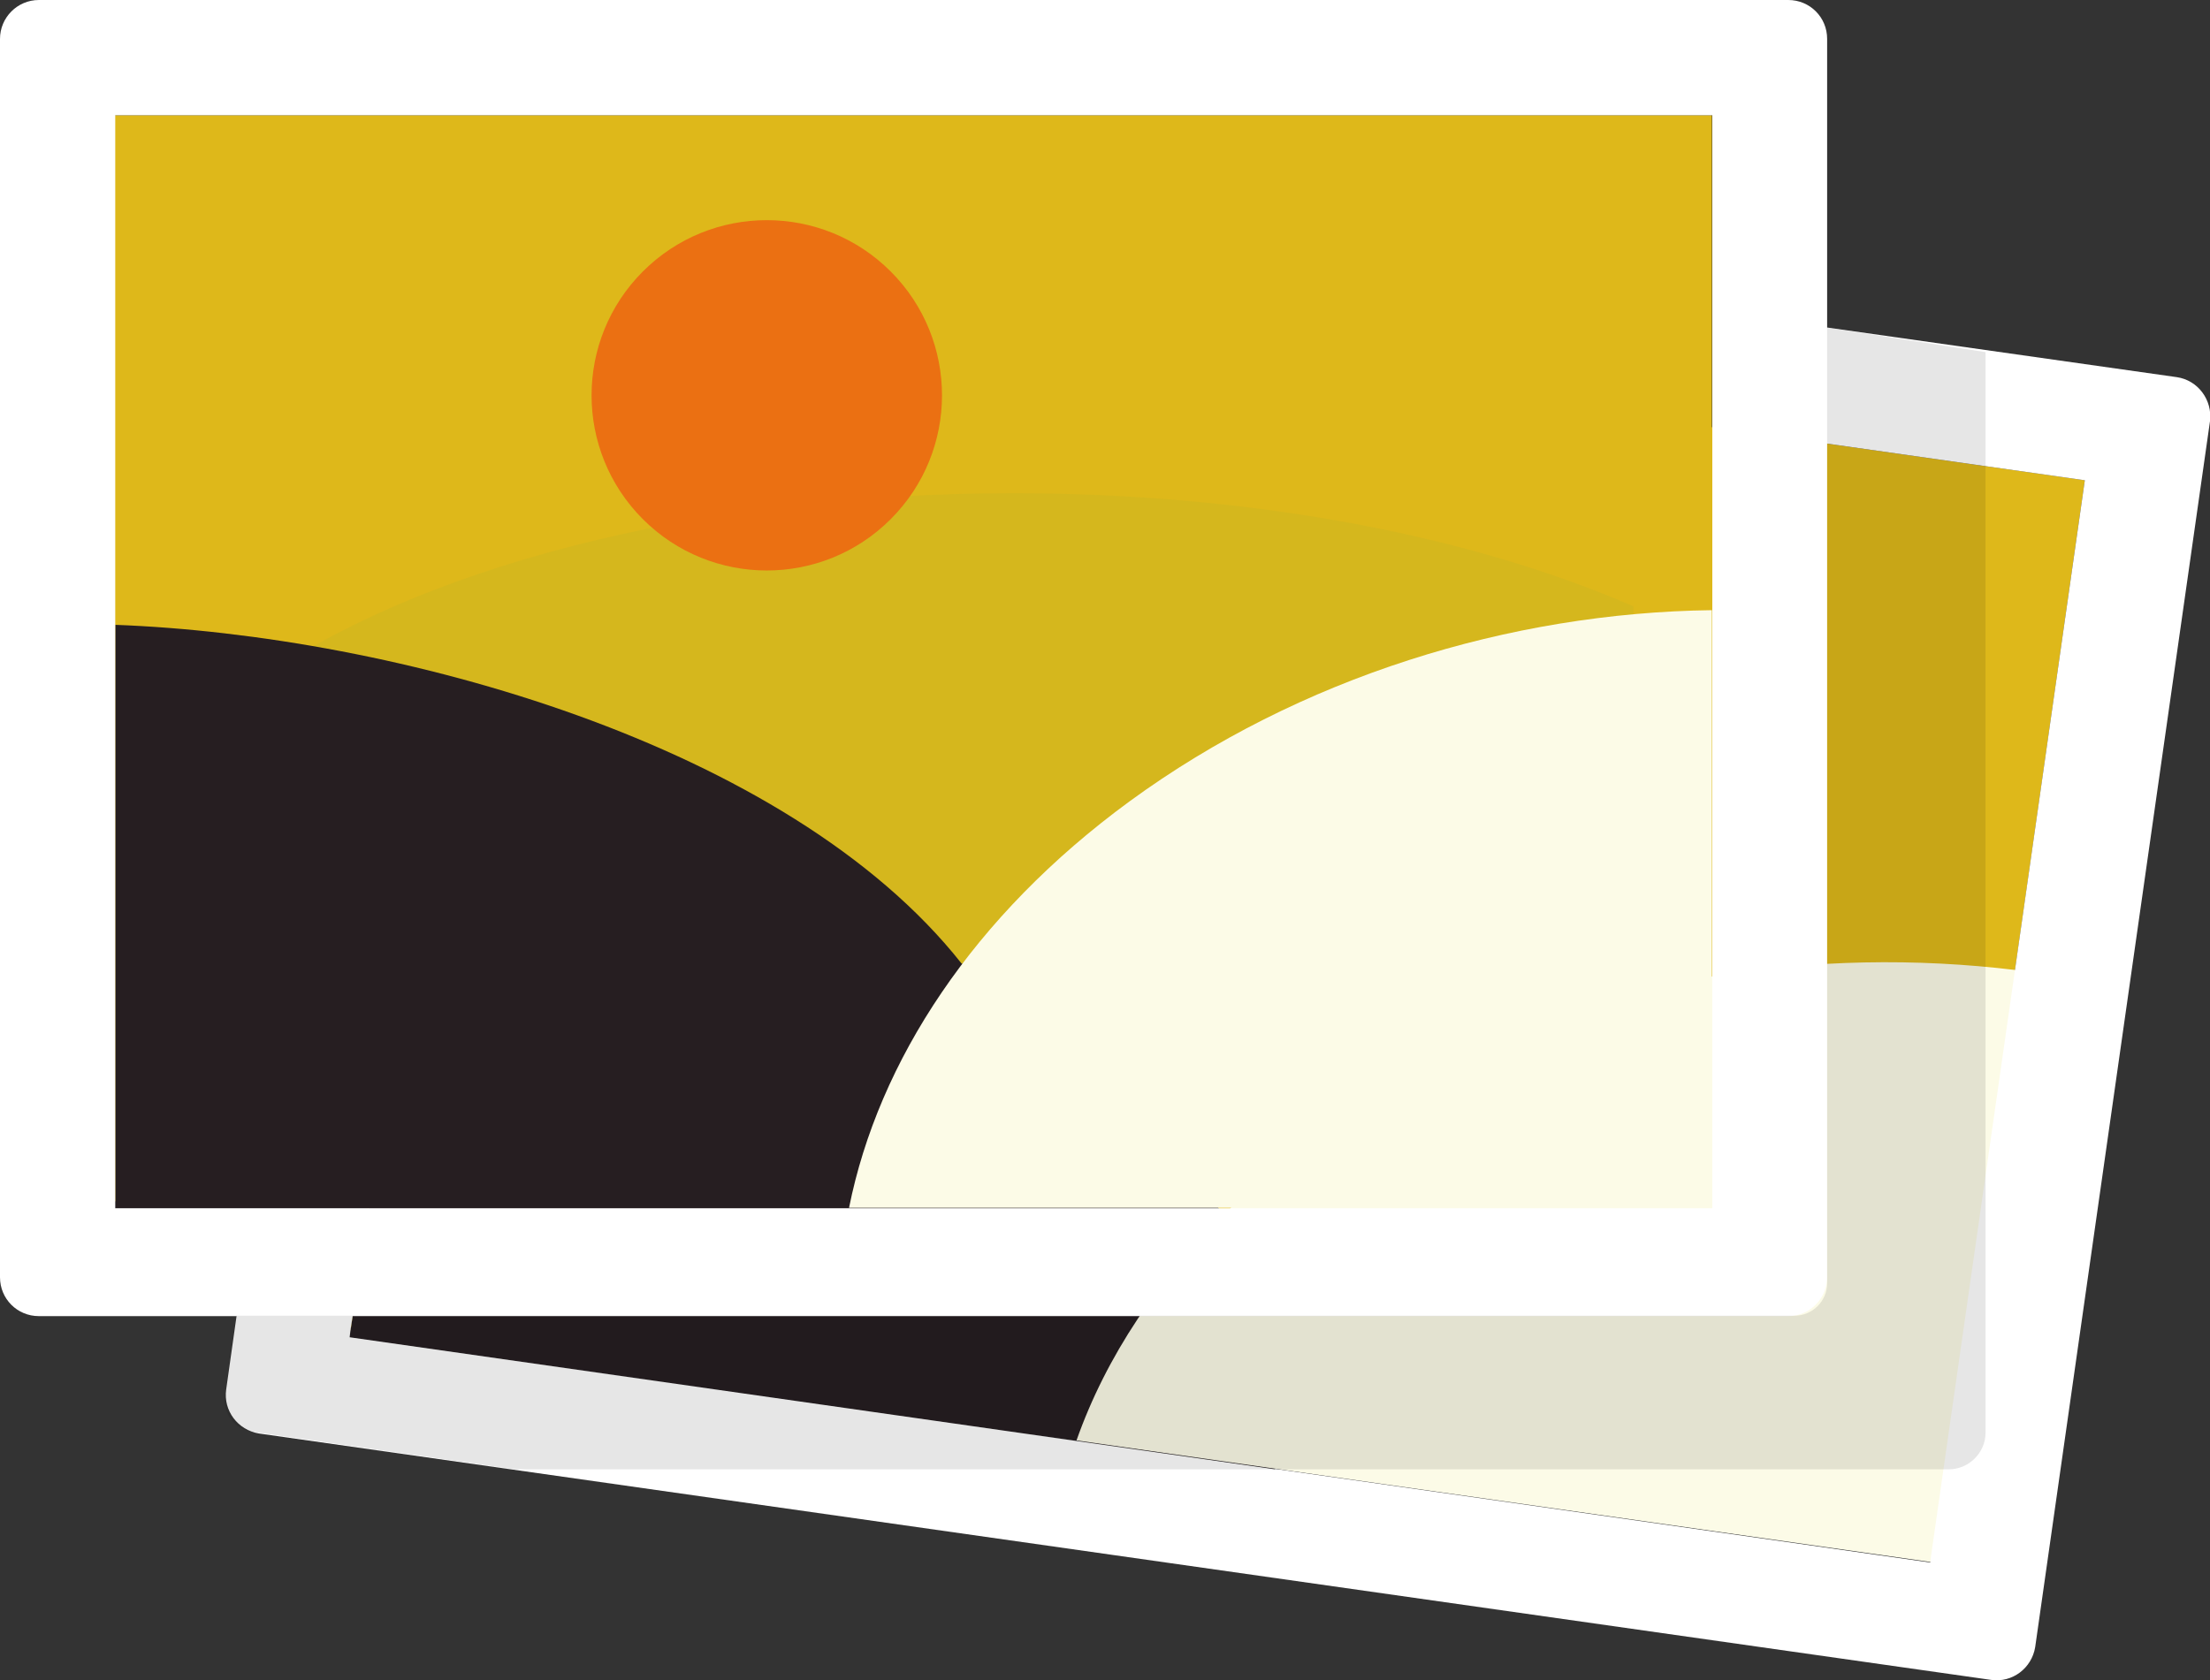 <?xml version="1.0" encoding="iso-8859-1"?>
<!-- Generator: Adobe Illustrator 22.1.0, SVG Export Plug-In . SVG Version: 6.00 Build 0)  -->
<svg version="1.1" id="_x35_" xmlns="http://www.w3.org/2000/svg" xmlns:xlink="http://www.w3.org/1999/xlink" x="0px" y="0px"
	 viewBox="0 0 512 389.4" style="enable-background:new 0 0 512 389.4;" xml:space="preserve">
<rect x="0" y="0" width="512" height="389.4" fill="#333333" stroke="none"/>
<style type="text/css">
	.st0{fill:#DEB81A;}
	.st1{opacity:4.000000e-02;fill:#119E75;}
	.st2{fill:#261E21;}
	.st3{fill:#FCFBE7;}
	.st4{fill:#FFFFFF;}
	.st5{opacity:0.1;fill:#040000;}
	.st6{fill:#EB7012;}
</style>
<g>
	<polygon class="st0" points="396.6,99 396.6,26.7 26.6,26.7 26.6,278.4 85.5,278.4 81.2,308.3 447.5,360.5 483,111.3 	"/>
	<path class="st1" d="M234.7,114.3c-74.2,0-139.3,17.8-176.3,44.5v116.3h320V140.5C340.9,124.2,290.3,114.3,234.7,114.3z"/>
	<path class="st2" d="M222.7,223.2c-40.3-50.9-131.3-76-196-78.4V280h58.6L81,309.9l214.5,30.6C302.4,292.2,268.5,252.1,222.7,223.2
		z"/>
	<path class="st3" d="M396.6,226.3v-84.9c-46.8,0.6-95.5,15.5-134.9,44.3c-36.2,26.5-58.2,60.2-65,94.2h88.5
		c-16.8,16.2-29,34.6-35.8,53.9l198,28.2l19.6-137.2C443.9,222,420.1,222.4,396.6,226.3z"/>
	<path class="st4" d="M504.3,87.4l-81-11.5V9c0-5-4-9-9-9H9C4,0,0,4.1,0,9V296c0,5,4,9,9,9h45.8l-2.4,17c-0.7,4.9,2.7,9.4,7.6,10.2
		l401.3,57.1c4.9,0.7,9.4-2.7,10.2-7.6l40.5-284.1C512.6,92.7,509.2,88.1,504.3,87.4z M26.7,280V26.7h370V72v27v101.6v25.6V280
		H284.9h-2.6H110.5H85.2H58.3H26.7z M466.8,224.9l-19.4,135.5l-0.2,1.7l-151.8-21.7v0.1L81,309.9l0.2-1.7l0.5-3.2H107H264h29.2
		h121.1c5,0,9-4.1,9-9v-72.6v-10.8V102.8l59.7,8.5L466.8,224.9z"/>
	<path class="st5" d="M460,81.6V332c0,4.7-3.9,8.5-8.5,8.5H119.2l-60.8-8.7c-4-0.5-6.9-4.3-6.3-8.4l2.6-18.5h361.1
		c4.1,0,7.5-3.4,7.5-7.5V75.9L460,81.6z"/>
	
		<ellipse transform="matrix(0.707 -0.707 0.707 0.707 -12.751 152.484)" class="st6" cx="177.7" cy="91.6" rx="40.6" ry="40.6"/>
</g>
</svg>
